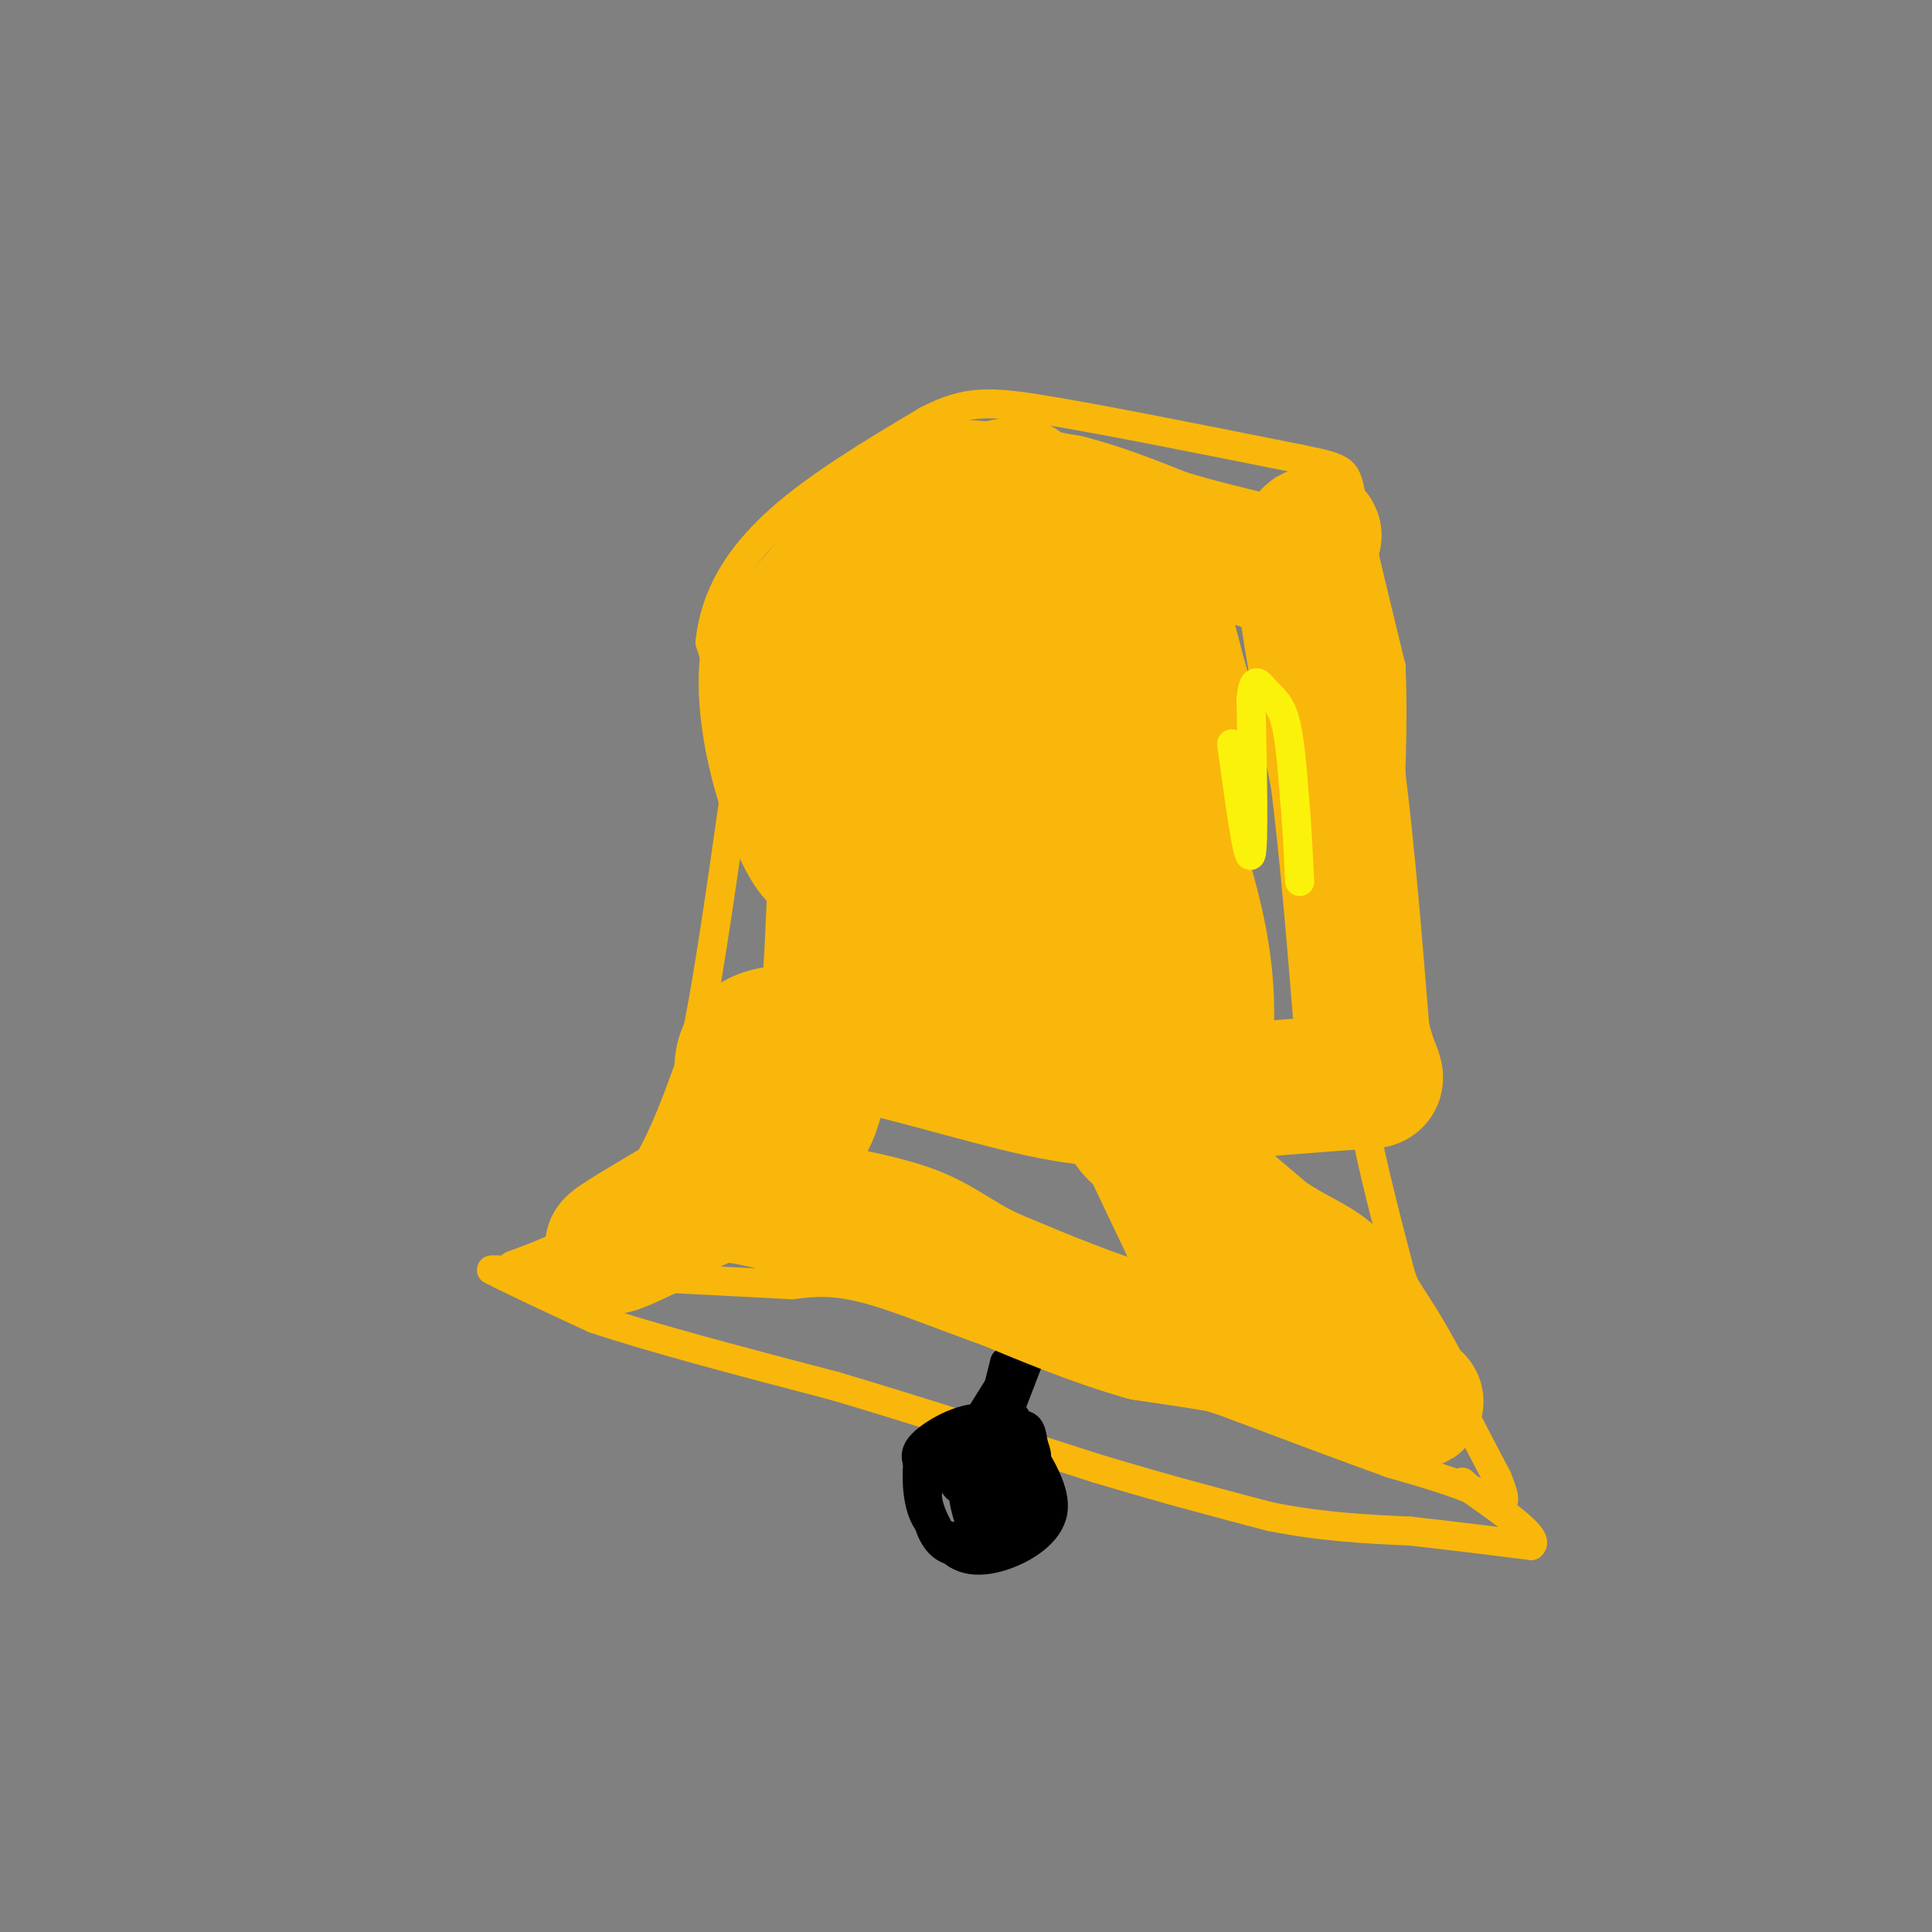 <svg viewBox='0 0 400 400' version='1.1' xmlns='http://www.w3.org/2000/svg' xmlns:xlink='http://www.w3.org/1999/xlink'><rect x="0" y="0" width="400" height="400" fill="#808080" stroke="none"/><g fill='none' stroke='#F9B70B' stroke-width='6' stroke-linecap='round' stroke-linejoin='round'><path d='M106,262c5.089,-1.867 10.178,-3.733 15,-7c4.822,-3.267 9.378,-7.933 13,-14c3.622,-6.067 6.311,-13.533 9,-21'/><path d='M143,220c3.000,-12.667 6.000,-33.833 9,-55'/><path d='M152,165c0.667,-14.500 -2.167,-23.250 -5,-32'/><path d='M147,133c0.956,-9.600 5.844,-17.600 14,-25c8.156,-7.400 19.578,-14.200 31,-21'/><path d='M192,87c8.067,-4.156 12.733,-4.044 25,-2c12.267,2.044 32.133,6.022 52,10'/><path d='M269,95c10.178,2.044 9.622,2.156 11,9c1.378,6.844 4.689,20.422 8,34'/><path d='M288,138c0.833,17.333 -1.083,43.667 -3,70'/><path d='M285,208c-1.489,14.000 -3.711,14.000 -3,21c0.711,7.000 4.356,21.000 8,35'/><path d='M290,264c4.667,12.833 12.333,27.417 20,42'/><path d='M310,306c3.022,7.467 0.578,5.133 -4,3c-4.578,-2.133 -11.289,-4.067 -18,-6'/><path d='M288,303c-8.833,-3.167 -21.917,-8.083 -35,-13'/><path d='M253,290c-12.833,-4.167 -27.417,-8.083 -42,-12'/><path d='M211,278c-12.711,-4.267 -23.489,-8.933 -31,-11c-7.511,-2.067 -11.756,-1.533 -16,-1'/><path d='M164,266c-9.167,-0.500 -24.083,-1.250 -39,-2'/><path d='M125,264c-9.833,-0.500 -14.917,-0.750 -20,-1'/><path d='M105,263c-3.833,-0.167 -3.417,-0.083 -3,0'/><path d='M102,263c3.000,1.667 12.000,5.833 21,10'/><path d='M123,273c11.833,4.000 30.917,9.000 50,14'/><path d='M173,287c17.333,5.167 35.667,11.083 54,17'/><path d='M227,304c15.000,4.500 25.500,7.250 36,10'/><path d='M263,314c10.833,2.167 19.917,2.583 29,3'/><path d='M292,317c9.000,1.000 17.000,2.000 25,3'/><path d='M317,320c2.000,-1.500 -5.500,-6.750 -13,-12'/><path d='M304,308c-2.167,-2.000 -1.083,-1.000 0,0'/></g>
<g fill='none' stroke='#000000' stroke-width='6' stroke-linecap='round' stroke-linejoin='round'><path d='M214,279c0.000,0.000 -5.000,13.000 -5,13'/><path d='M211,286c0.000,0.000 -5.000,5.000 -5,5'/><path d='M208,282c0.000,0.000 -2.000,8.000 -2,8'/><path d='M210,285c0.000,0.000 -3.000,6.000 -3,6'/><path d='M209,284c0.000,0.000 -4.000,9.000 -4,9'/><path d='M209,285c0.000,0.000 -5.000,8.000 -5,8'/><path d='M208,285c0.000,0.000 -10.000,16.000 -10,16'/><path d='M198,301c-1.882,2.963 -1.587,2.372 0,3c1.587,0.628 4.466,2.477 6,0c1.534,-2.477 1.724,-9.279 1,-11c-0.724,-1.721 -2.362,1.640 -4,5'/><path d='M201,298c-0.807,1.834 -0.825,3.917 0,5c0.825,1.083 2.492,1.164 4,0c1.508,-1.164 2.857,-3.574 3,-6c0.143,-2.426 -0.920,-4.867 -3,-4c-2.080,0.867 -5.175,5.041 -6,8c-0.825,2.959 0.622,4.703 3,4c2.378,-0.703 5.689,-3.851 9,-7'/><path d='M211,298c0.682,-2.639 -2.113,-5.738 -6,-3c-3.887,2.738 -8.867,11.311 -7,13c1.867,1.689 10.579,-3.507 13,-7c2.421,-3.493 -1.451,-5.284 -5,-5c-3.549,0.284 -6.774,2.642 -10,5'/><path d='M196,301c-1.156,2.734 0.954,7.068 4,8c3.046,0.932 7.030,-1.539 9,-4c1.970,-2.461 1.928,-4.912 2,-7c0.072,-2.088 0.260,-3.814 -3,-3c-3.260,0.814 -9.967,4.167 -13,6c-3.033,1.833 -2.394,2.147 -1,3c1.394,0.853 3.541,2.244 6,2c2.459,-0.244 5.229,-2.122 8,-4'/><path d='M208,302c1.489,-2.380 1.210,-6.329 0,-8c-1.210,-1.671 -3.351,-1.062 -6,1c-2.649,2.062 -5.807,5.577 -6,8c-0.193,2.423 2.577,3.752 6,4c3.423,0.248 7.498,-0.587 9,-4c1.502,-3.413 0.429,-9.404 -2,-11c-2.429,-1.596 -6.215,1.202 -10,4'/><path d='M199,296c-1.805,3.234 -1.317,9.319 2,11c3.317,1.681 9.465,-1.040 12,-3c2.535,-1.960 1.458,-3.158 1,-5c-0.458,-1.842 -0.298,-4.329 -3,-4c-2.702,0.329 -8.266,3.473 -11,6c-2.734,2.527 -2.638,4.436 -2,6c0.638,1.564 1.819,2.782 3,4'/><path d='M201,311c2.107,0.740 5.874,0.590 7,-2c1.126,-2.590 -0.389,-7.620 -2,-10c-1.611,-2.380 -3.317,-2.108 -4,0c-0.683,2.108 -0.341,6.054 0,10'/><path d='M202,309c0.405,2.143 1.417,2.500 3,1c1.583,-1.500 3.738,-4.857 3,-6c-0.738,-1.143 -4.369,-0.071 -8,1'/><path d='M200,305c-1.067,1.711 0.267,5.489 2,7c1.733,1.511 3.867,0.756 6,0'/><path d='M208,312c0.833,-1.333 -0.083,-4.667 -1,-8'/><path d='M207,304c-1.756,-1.244 -5.644,-0.356 -7,2c-1.356,2.356 -0.178,6.178 1,10'/><path d='M201,316c1.405,2.628 4.418,4.199 7,4c2.582,-0.199 4.734,-2.169 6,-5c1.266,-2.831 1.648,-6.523 1,-9c-0.648,-2.477 -2.324,-3.738 -4,-5'/><path d='M211,301c-2.857,-1.107 -8.000,-1.375 -12,0c-4.000,1.375 -6.857,4.393 -7,8c-0.143,3.607 2.429,7.804 5,12'/><path d='M197,321c2.595,2.440 6.583,2.542 11,1c4.417,-1.542 9.262,-4.726 10,-9c0.738,-4.274 -2.631,-9.637 -6,-15'/><path d='M212,298c-3.142,-2.814 -7.997,-2.348 -12,0c-4.003,2.348 -7.156,6.578 -8,11c-0.844,4.422 0.619,9.037 3,11c2.381,1.963 5.680,1.275 8,0c2.320,-1.275 3.660,-3.138 5,-5'/><path d='M208,315c1.616,-2.037 3.155,-4.628 3,-9c-0.155,-4.372 -2.003,-10.523 -6,-12c-3.997,-1.477 -10.142,1.721 -13,4c-2.858,2.279 -2.429,3.640 -2,5'/><path d='M190,303c-0.321,3.262 -0.125,8.917 2,12c2.125,3.083 6.179,3.595 9,3c2.821,-0.595 4.411,-2.298 6,-4'/></g>
<g fill='none' stroke='#F9B70B' stroke-width='28' stroke-linecap='round' stroke-linejoin='round'><path d='M209,128c-3.547,3.820 -7.094,7.640 -10,21c-2.906,13.360 -5.171,36.259 -1,31c4.171,-5.259 14.778,-38.678 16,-53c1.222,-14.322 -6.940,-9.548 -12,6c-5.060,15.548 -7.017,41.871 -6,44c1.017,2.129 5.009,-19.935 9,-42'/><path d='M205,135c-3.133,6.950 -15.465,45.326 -16,49c-0.535,3.674 10.726,-27.352 13,-32c2.274,-4.648 -4.440,17.083 -7,30c-2.560,12.917 -0.964,17.019 2,18c2.964,0.981 7.298,-1.159 11,-13c3.702,-11.841 6.772,-33.383 6,-34c-0.772,-0.617 -5.386,19.692 -10,40'/><path d='M204,193c1.010,-1.733 8.536,-26.067 10,-33c1.464,-6.933 -3.133,3.533 -6,19c-2.867,15.467 -4.003,35.933 1,30c5.003,-5.933 16.144,-38.267 19,-44c2.856,-5.733 -2.572,15.133 -8,36'/><path d='M220,201c1.398,4.905 8.894,-0.832 10,-8c1.106,-7.168 -4.178,-15.767 -4,-9c0.178,6.767 5.817,28.899 7,25c1.183,-3.899 -2.091,-33.828 -3,-38c-0.909,-4.172 0.545,17.414 2,39'/><path d='M232,210c1.976,-3.405 5.917,-31.417 6,-32c0.083,-0.583 -3.690,26.262 -4,37c-0.310,10.738 2.845,5.369 6,0'/><path d='M236,130c-1.917,0.000 -3.833,0.000 -6,7c-2.167,7.000 -4.583,21.000 -7,35'/><path d='M223,172c-1.524,8.679 -1.833,12.875 -2,17c-0.167,4.125 -0.190,8.179 4,19c4.190,10.821 12.595,28.411 21,46'/><path d='M246,254c4.167,8.500 4.083,6.750 4,5'/><path d='M233,146c6.167,17.083 12.333,34.167 15,47c2.667,12.833 1.833,21.417 1,30'/><path d='M249,223c0.167,6.333 0.083,7.167 0,8'/><path d='M229,142c-0.733,-0.822 -1.467,-1.644 -5,0c-3.533,1.644 -9.867,5.756 -13,12c-3.133,6.244 -3.067,14.622 -3,23'/><path d='M208,177c-1.133,5.578 -2.467,8.022 -1,13c1.467,4.978 5.733,12.489 10,20'/><path d='M186,140c2.250,-6.167 4.500,-12.333 9,-17c4.500,-4.667 11.250,-7.833 18,-11'/><path d='M213,112c4.933,-2.067 8.267,-1.733 12,0c3.733,1.733 7.867,4.867 12,8'/><path d='M237,120c3.167,4.667 5.083,12.333 7,20'/><path d='M244,140c1.711,5.422 2.489,8.978 2,15c-0.489,6.022 -2.244,14.511 -4,23'/><path d='M242,178c-2.167,11.500 -5.583,28.750 -9,46'/><path d='M233,224c-0.822,9.467 1.622,10.133 7,14c5.378,3.867 13.689,10.933 22,18'/><path d='M262,256c5.911,4.044 9.689,5.156 13,8c3.311,2.844 6.156,7.422 9,12'/><path d='M284,276c2.667,4.000 4.833,8.000 7,12'/><path d='M291,288c1.711,2.400 2.489,2.400 2,2c-0.489,-0.400 -2.244,-1.200 -4,-2'/><path d='M289,288c-4.500,-1.500 -13.750,-4.250 -23,-7'/><path d='M266,281c-8.667,-2.000 -18.833,-3.500 -29,-5'/><path d='M237,276c-10.167,-2.833 -21.083,-7.417 -32,-12'/><path d='M205,264c-7.511,-3.600 -10.289,-6.600 -17,-9c-6.711,-2.400 -17.356,-4.200 -28,-6'/><path d='M160,249c-6.667,-1.467 -9.333,-2.133 -13,-1c-3.667,1.133 -8.333,4.067 -13,7'/><path d='M134,255c-4.556,2.244 -9.444,4.356 -6,2c3.444,-2.356 15.222,-9.178 27,-16'/><path d='M155,241c7.133,-3.511 11.467,-4.289 14,-14c2.533,-9.711 3.267,-28.356 4,-47'/><path d='M173,180c2.444,-18.111 6.556,-39.889 11,-53c4.444,-13.111 9.222,-17.556 14,-22'/><path d='M198,105c6.178,-4.622 14.622,-5.178 13,-4c-1.622,1.178 -13.311,4.089 -25,7'/><path d='M186,108c-8.667,5.833 -17.833,16.917 -27,28'/><path d='M159,136c-2.156,14.533 5.956,36.867 10,41c4.044,4.133 4.022,-9.933 4,-24'/><path d='M173,153c1.511,-9.600 3.289,-21.600 6,-30c2.711,-8.400 6.356,-13.200 10,-18'/><path d='M189,105c3.333,-3.822 6.667,-4.378 12,-4c5.333,0.378 12.667,1.689 20,3'/><path d='M221,104c6.667,1.667 13.333,4.333 20,7'/><path d='M241,111c6.500,2.000 12.750,3.500 19,5'/><path d='M260,116c3.756,1.267 3.644,1.933 5,1c1.356,-0.933 4.178,-3.467 7,-6'/><path d='M272,111c0.333,-1.022 -2.333,-0.578 -2,8c0.333,8.578 3.667,25.289 7,42'/><path d='M277,161c2.000,15.833 3.500,34.417 5,53'/><path d='M282,214c2.244,10.333 5.356,9.667 -1,10c-6.356,0.333 -22.178,1.667 -38,3'/><path d='M243,227c-10.048,0.777 -16.167,1.219 -30,-2c-13.833,-3.219 -35.378,-10.097 -47,-11c-11.622,-0.903 -13.321,4.171 -12,11c1.321,6.829 5.660,15.415 10,24'/><path d='M164,249c3.000,4.667 5.500,4.333 8,4'/></g>
<g fill='none' stroke='#FBF20B' stroke-width='6' stroke-linecap='round' stroke-linejoin='round'><path d='M255,154c1.667,12.250 3.333,24.500 4,23c0.667,-1.500 0.333,-16.750 0,-32'/><path d='M259,145c0.464,-5.571 1.625,-3.500 3,-2c1.375,1.500 2.964,2.429 4,6c1.036,3.571 1.518,9.786 2,16'/><path d='M268,165c0.500,5.333 0.750,10.667 1,16'/><path d='M269,181c0.167,2.667 0.083,1.333 0,0'/></g>
</svg>